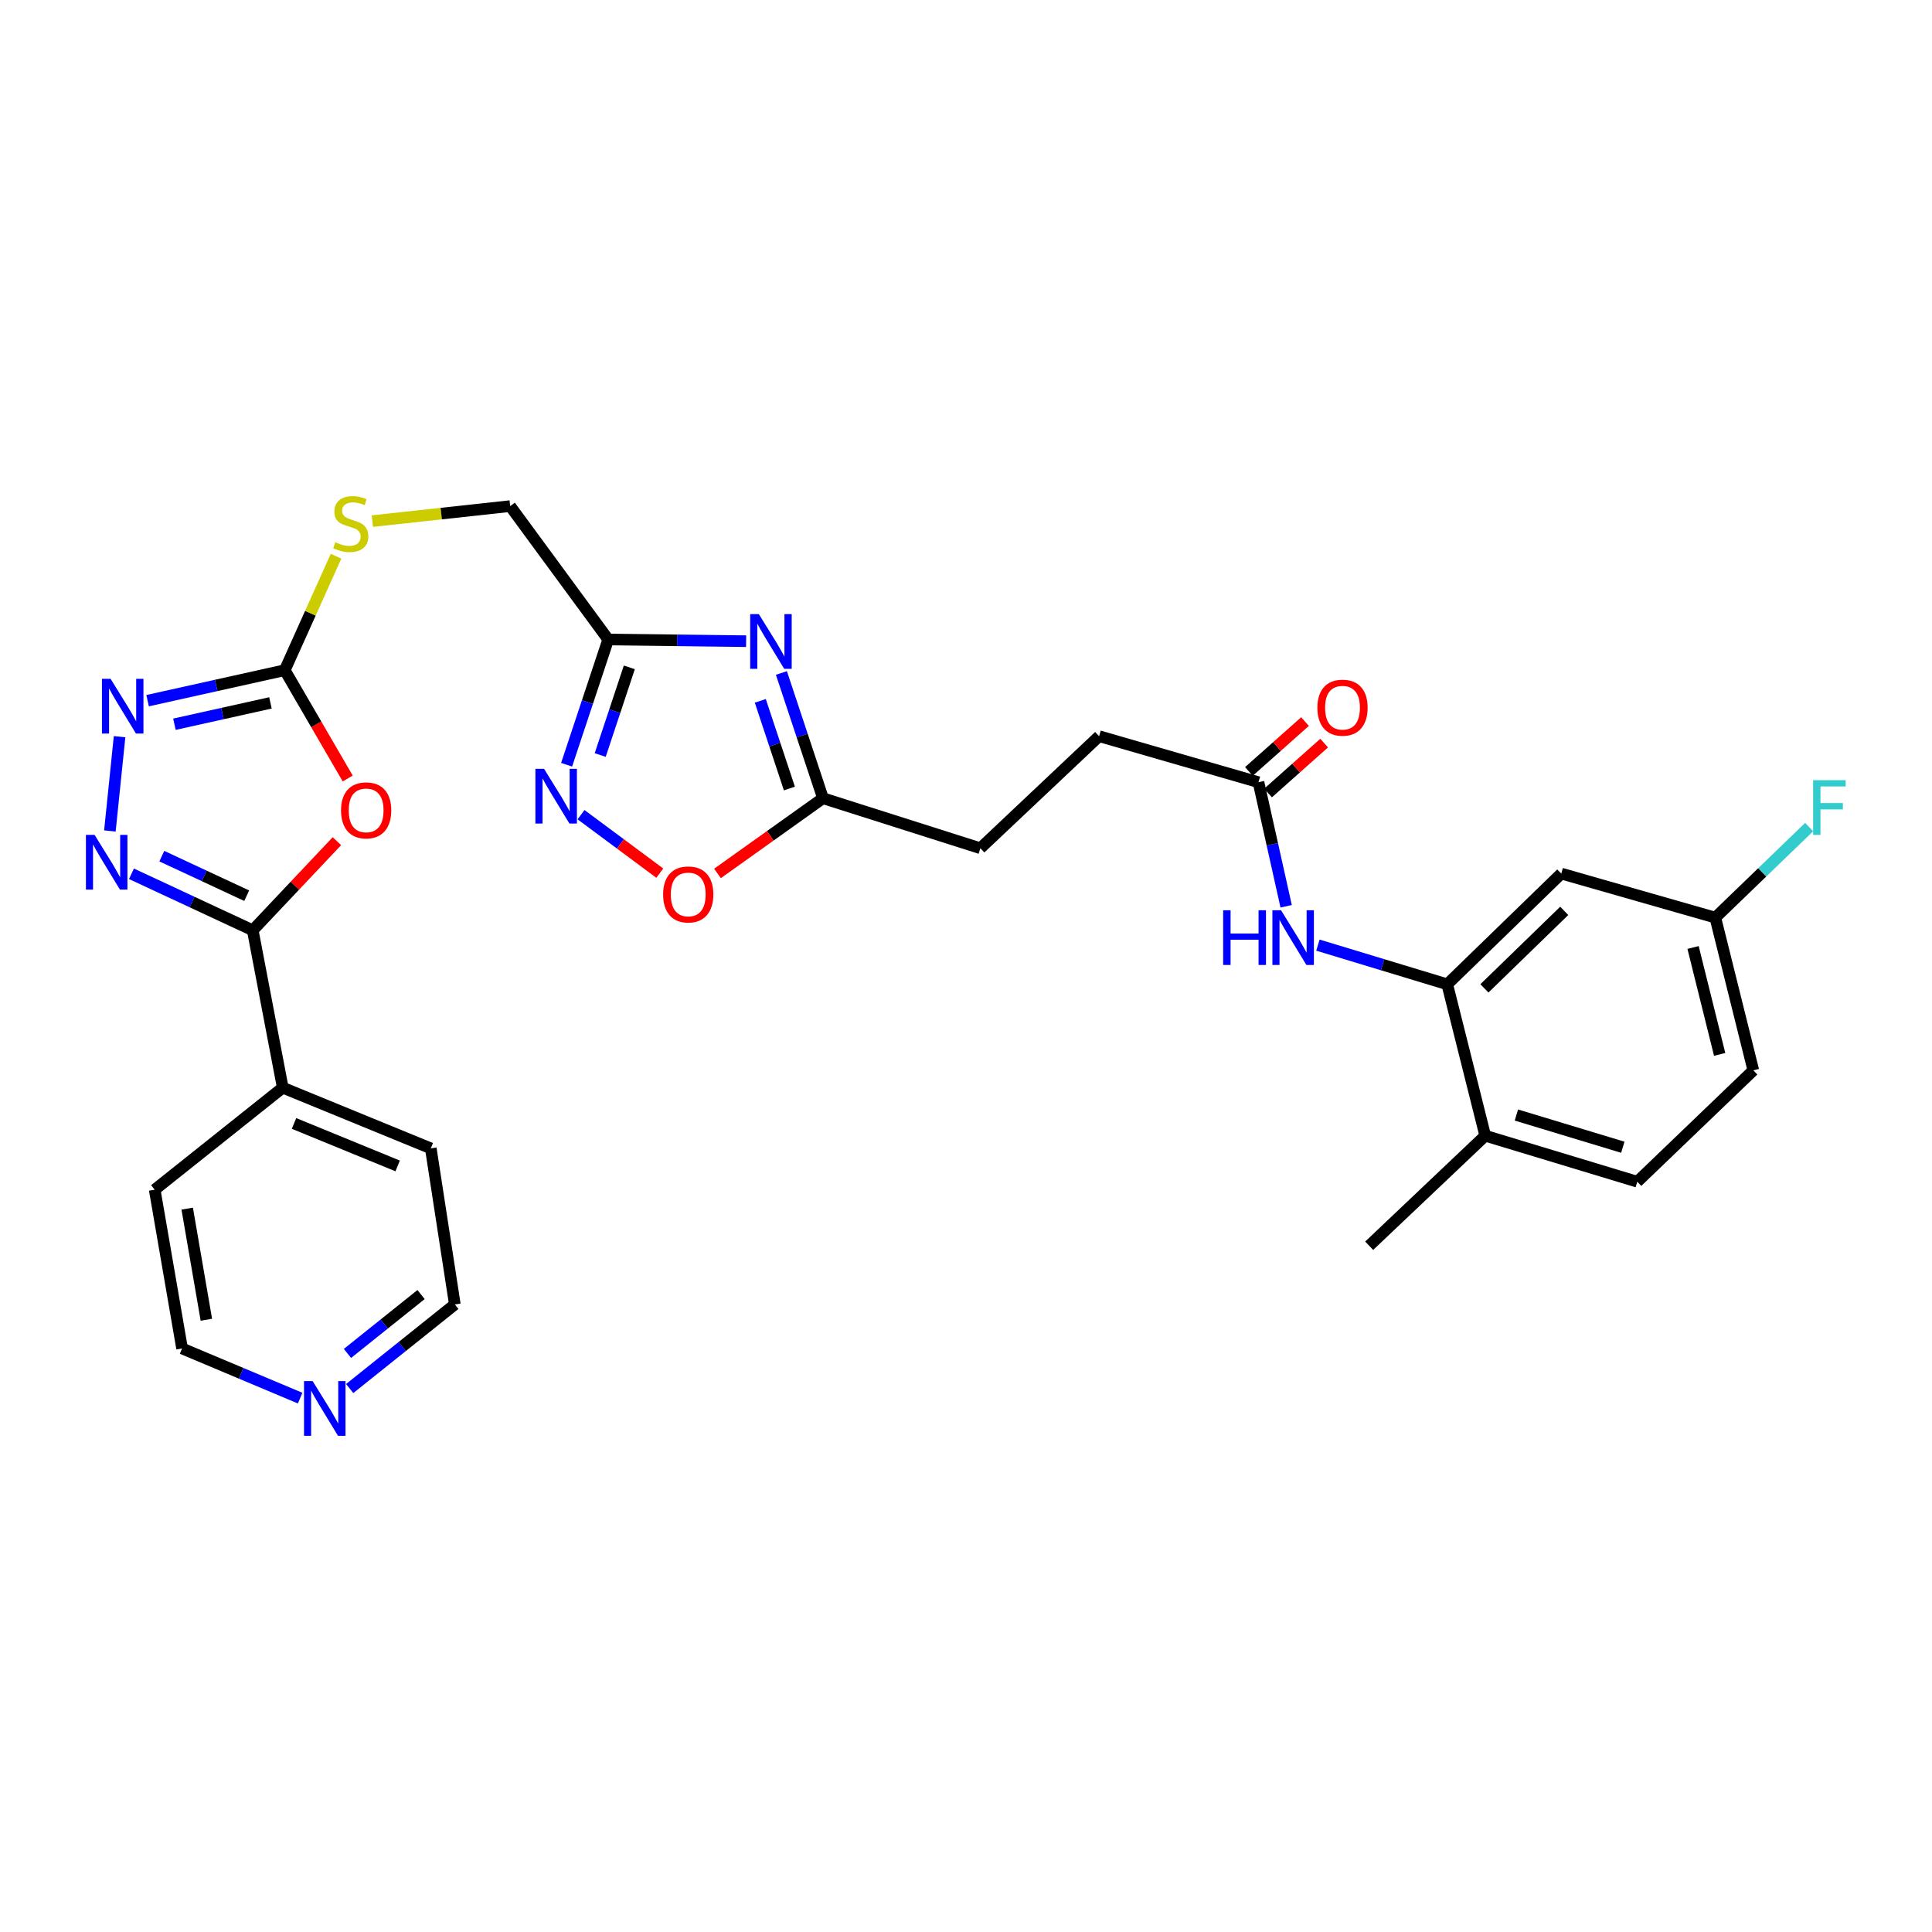 <?xml version='1.0' encoding='iso-8859-1'?>
<svg version='1.1' baseProfile='full'
              xmlns='http://www.w3.org/2000/svg'
                      xmlns:rdkit='http://www.rdkit.org/xml'
                      xmlns:xlink='http://www.w3.org/1999/xlink'
                  xml:space='preserve'
width='1000px' height='1000px' viewBox='0 0 1000 1000'>
<!-- END OF HEADER -->
<rect style='opacity:1.0;fill:#FFFFFF;stroke:none' width='1000' height='1000' x='0' y='0'> </rect>
<path class='bond-1' d='M 174.378,435.395 L 152.597,458.458' style='fill:none;fill-rule:evenodd;stroke:#FF0000;stroke-width:6px;stroke-linecap:butt;stroke-linejoin:miter;stroke-opacity:1' />
<path class='bond-1' d='M 152.597,458.458 L 130.817,481.52' style='fill:none;fill-rule:evenodd;stroke:#000000;stroke-width:6px;stroke-linecap:butt;stroke-linejoin:miter;stroke-opacity:1' />
<path class='bond-3' d='M 179.976,402.951 L 163.686,374.92' style='fill:none;fill-rule:evenodd;stroke:#FF0000;stroke-width:6px;stroke-linecap:butt;stroke-linejoin:miter;stroke-opacity:1' />
<path class='bond-3' d='M 163.686,374.92 L 147.397,346.889' style='fill:none;fill-rule:evenodd;stroke:#000000;stroke-width:6px;stroke-linecap:butt;stroke-linejoin:miter;stroke-opacity:1' />
<path class='bond-0' d='M 68.04,452.272 L 99.428,466.896' style='fill:none;fill-rule:evenodd;stroke:#0000FF;stroke-width:6px;stroke-linecap:butt;stroke-linejoin:miter;stroke-opacity:1' />
<path class='bond-0' d='M 99.428,466.896 L 130.817,481.52' style='fill:none;fill-rule:evenodd;stroke:#000000;stroke-width:6px;stroke-linecap:butt;stroke-linejoin:miter;stroke-opacity:1' />
<path class='bond-0' d='M 83.755,443.14 L 105.727,453.377' style='fill:none;fill-rule:evenodd;stroke:#0000FF;stroke-width:6px;stroke-linecap:butt;stroke-linejoin:miter;stroke-opacity:1' />
<path class='bond-0' d='M 105.727,453.377 L 127.699,463.614' style='fill:none;fill-rule:evenodd;stroke:#000000;stroke-width:6px;stroke-linecap:butt;stroke-linejoin:miter;stroke-opacity:1' />
<path class='bond-30' d='M 56.877,430.107 L 61.888,381.315' style='fill:none;fill-rule:evenodd;stroke:#0000FF;stroke-width:6px;stroke-linecap:butt;stroke-linejoin:miter;stroke-opacity:1' />
<path class='bond-15' d='M 130.817,481.52 L 146.353,562.981' style='fill:none;fill-rule:evenodd;stroke:#000000;stroke-width:6px;stroke-linecap:butt;stroke-linejoin:miter;stroke-opacity:1' />
<path class='bond-2' d='M 386.198,331.875 L 350.503,331.44' style='fill:none;fill-rule:evenodd;stroke:#0000FF;stroke-width:6px;stroke-linecap:butt;stroke-linejoin:miter;stroke-opacity:1' />
<path class='bond-2' d='M 350.503,331.44 L 314.808,331.004' style='fill:none;fill-rule:evenodd;stroke:#000000;stroke-width:6px;stroke-linecap:butt;stroke-linejoin:miter;stroke-opacity:1' />
<path class='bond-7' d='M 404.454,348.329 L 415.214,380.745' style='fill:none;fill-rule:evenodd;stroke:#0000FF;stroke-width:6px;stroke-linecap:butt;stroke-linejoin:miter;stroke-opacity:1' />
<path class='bond-7' d='M 415.214,380.745 L 425.974,413.161' style='fill:none;fill-rule:evenodd;stroke:#000000;stroke-width:6px;stroke-linecap:butt;stroke-linejoin:miter;stroke-opacity:1' />
<path class='bond-7' d='M 393.527,362.752 L 401.059,385.443' style='fill:none;fill-rule:evenodd;stroke:#0000FF;stroke-width:6px;stroke-linecap:butt;stroke-linejoin:miter;stroke-opacity:1' />
<path class='bond-7' d='M 401.059,385.443 L 408.591,408.134' style='fill:none;fill-rule:evenodd;stroke:#000000;stroke-width:6px;stroke-linecap:butt;stroke-linejoin:miter;stroke-opacity:1' />
<path class='bond-4' d='M 147.397,346.889 L 111.897,354.778' style='fill:none;fill-rule:evenodd;stroke:#000000;stroke-width:6px;stroke-linecap:butt;stroke-linejoin:miter;stroke-opacity:1' />
<path class='bond-4' d='M 111.897,354.778 L 76.397,362.668' style='fill:none;fill-rule:evenodd;stroke:#0000FF;stroke-width:6px;stroke-linecap:butt;stroke-linejoin:miter;stroke-opacity:1' />
<path class='bond-4' d='M 139.983,363.815 L 115.133,369.338' style='fill:none;fill-rule:evenodd;stroke:#000000;stroke-width:6px;stroke-linecap:butt;stroke-linejoin:miter;stroke-opacity:1' />
<path class='bond-4' d='M 115.133,369.338 L 90.283,374.861' style='fill:none;fill-rule:evenodd;stroke:#0000FF;stroke-width:6px;stroke-linecap:butt;stroke-linejoin:miter;stroke-opacity:1' />
<path class='bond-13' d='M 147.397,346.889 L 160.664,317.395' style='fill:none;fill-rule:evenodd;stroke:#000000;stroke-width:6px;stroke-linecap:butt;stroke-linejoin:miter;stroke-opacity:1' />
<path class='bond-13' d='M 160.664,317.395 L 173.931,287.901' style='fill:none;fill-rule:evenodd;stroke:#CCCC00;stroke-width:6px;stroke-linecap:butt;stroke-linejoin:miter;stroke-opacity:1' />
<path class='bond-5' d='M 314.808,331.004 L 264.065,261.957' style='fill:none;fill-rule:evenodd;stroke:#000000;stroke-width:6px;stroke-linecap:butt;stroke-linejoin:miter;stroke-opacity:1' />
<path class='bond-6' d='M 314.808,331.004 L 304.046,363.412' style='fill:none;fill-rule:evenodd;stroke:#000000;stroke-width:6px;stroke-linecap:butt;stroke-linejoin:miter;stroke-opacity:1' />
<path class='bond-6' d='M 304.046,363.412 L 293.283,395.82' style='fill:none;fill-rule:evenodd;stroke:#0000FF;stroke-width:6px;stroke-linecap:butt;stroke-linejoin:miter;stroke-opacity:1' />
<path class='bond-6' d='M 325.734,345.428 L 318.2,368.113' style='fill:none;fill-rule:evenodd;stroke:#000000;stroke-width:6px;stroke-linecap:butt;stroke-linejoin:miter;stroke-opacity:1' />
<path class='bond-6' d='M 318.2,368.113 L 310.666,390.798' style='fill:none;fill-rule:evenodd;stroke:#0000FF;stroke-width:6px;stroke-linecap:butt;stroke-linejoin:miter;stroke-opacity:1' />
<path class='bond-9' d='M 300.739,421.672 L 321.121,436.806' style='fill:none;fill-rule:evenodd;stroke:#0000FF;stroke-width:6px;stroke-linecap:butt;stroke-linejoin:miter;stroke-opacity:1' />
<path class='bond-9' d='M 321.121,436.806 L 341.503,451.941' style='fill:none;fill-rule:evenodd;stroke:#FF0000;stroke-width:6px;stroke-linecap:butt;stroke-linejoin:miter;stroke-opacity:1' />
<path class='bond-21' d='M 425.974,413.161 L 507.434,439.054' style='fill:none;fill-rule:evenodd;stroke:#000000;stroke-width:6px;stroke-linecap:butt;stroke-linejoin:miter;stroke-opacity:1' />
<path class='bond-32' d='M 425.974,413.161 L 398.673,432.622' style='fill:none;fill-rule:evenodd;stroke:#000000;stroke-width:6px;stroke-linecap:butt;stroke-linejoin:miter;stroke-opacity:1' />
<path class='bond-32' d='M 398.673,432.622 L 371.372,452.084' style='fill:none;fill-rule:evenodd;stroke:#FF0000;stroke-width:6px;stroke-linecap:butt;stroke-linejoin:miter;stroke-opacity:1' />
<path class='bond-8' d='M 749.089,509.478 L 715.62,499.335' style='fill:none;fill-rule:evenodd;stroke:#000000;stroke-width:6px;stroke-linecap:butt;stroke-linejoin:miter;stroke-opacity:1' />
<path class='bond-8' d='M 715.62,499.335 L 682.151,489.193' style='fill:none;fill-rule:evenodd;stroke:#0000FF;stroke-width:6px;stroke-linecap:butt;stroke-linejoin:miter;stroke-opacity:1' />
<path class='bond-12' d='M 749.089,509.478 L 808.111,452.163' style='fill:none;fill-rule:evenodd;stroke:#000000;stroke-width:6px;stroke-linecap:butt;stroke-linejoin:miter;stroke-opacity:1' />
<path class='bond-12' d='M 768.333,511.58 L 809.648,471.46' style='fill:none;fill-rule:evenodd;stroke:#000000;stroke-width:6px;stroke-linecap:butt;stroke-linejoin:miter;stroke-opacity:1' />
<path class='bond-14' d='M 749.089,509.478 L 768.752,587.839' style='fill:none;fill-rule:evenodd;stroke:#000000;stroke-width:6px;stroke-linecap:butt;stroke-linejoin:miter;stroke-opacity:1' />
<path class='bond-10' d='M 665.71,469.087 L 658.549,436.981' style='fill:none;fill-rule:evenodd;stroke:#0000FF;stroke-width:6px;stroke-linecap:butt;stroke-linejoin:miter;stroke-opacity:1' />
<path class='bond-10' d='M 658.549,436.981 L 651.388,404.874' style='fill:none;fill-rule:evenodd;stroke:#000000;stroke-width:6px;stroke-linecap:butt;stroke-linejoin:miter;stroke-opacity:1' />
<path class='bond-11' d='M 651.388,404.874 L 568.892,381.052' style='fill:none;fill-rule:evenodd;stroke:#000000;stroke-width:6px;stroke-linecap:butt;stroke-linejoin:miter;stroke-opacity:1' />
<path class='bond-17' d='M 656.343,410.448 L 670.862,397.541' style='fill:none;fill-rule:evenodd;stroke:#000000;stroke-width:6px;stroke-linecap:butt;stroke-linejoin:miter;stroke-opacity:1' />
<path class='bond-17' d='M 670.862,397.541 L 685.381,384.635' style='fill:none;fill-rule:evenodd;stroke:#FF0000;stroke-width:6px;stroke-linecap:butt;stroke-linejoin:miter;stroke-opacity:1' />
<path class='bond-17' d='M 646.433,399.301 L 660.953,386.394' style='fill:none;fill-rule:evenodd;stroke:#000000;stroke-width:6px;stroke-linecap:butt;stroke-linejoin:miter;stroke-opacity:1' />
<path class='bond-17' d='M 660.953,386.394 L 675.472,373.487' style='fill:none;fill-rule:evenodd;stroke:#FF0000;stroke-width:6px;stroke-linecap:butt;stroke-linejoin:miter;stroke-opacity:1' />
<path class='bond-20' d='M 808.111,452.163 L 887.847,474.958' style='fill:none;fill-rule:evenodd;stroke:#000000;stroke-width:6px;stroke-linecap:butt;stroke-linejoin:miter;stroke-opacity:1' />
<path class='bond-18' d='M 192.715,269.724 L 228.39,265.84' style='fill:none;fill-rule:evenodd;stroke:#CCCC00;stroke-width:6px;stroke-linecap:butt;stroke-linejoin:miter;stroke-opacity:1' />
<path class='bond-18' d='M 228.39,265.84 L 264.065,261.957' style='fill:none;fill-rule:evenodd;stroke:#000000;stroke-width:6px;stroke-linecap:butt;stroke-linejoin:miter;stroke-opacity:1' />
<path class='bond-19' d='M 768.752,587.839 L 847.453,611.661' style='fill:none;fill-rule:evenodd;stroke:#000000;stroke-width:6px;stroke-linecap:butt;stroke-linejoin:miter;stroke-opacity:1' />
<path class='bond-19' d='M 784.878,577.137 L 839.969,593.813' style='fill:none;fill-rule:evenodd;stroke:#000000;stroke-width:6px;stroke-linecap:butt;stroke-linejoin:miter;stroke-opacity:1' />
<path class='bond-29' d='M 768.752,587.839 L 708.686,644.789' style='fill:none;fill-rule:evenodd;stroke:#000000;stroke-width:6px;stroke-linecap:butt;stroke-linejoin:miter;stroke-opacity:1' />
<path class='bond-27' d='M 146.353,562.981 L 80.073,615.796' style='fill:none;fill-rule:evenodd;stroke:#000000;stroke-width:6px;stroke-linecap:butt;stroke-linejoin:miter;stroke-opacity:1' />
<path class='bond-28' d='M 146.353,562.981 L 222.974,594.393' style='fill:none;fill-rule:evenodd;stroke:#000000;stroke-width:6px;stroke-linecap:butt;stroke-linejoin:miter;stroke-opacity:1' />
<path class='bond-28' d='M 152.188,581.493 L 205.823,603.481' style='fill:none;fill-rule:evenodd;stroke:#000000;stroke-width:6px;stroke-linecap:butt;stroke-linejoin:miter;stroke-opacity:1' />
<path class='bond-16' d='M 180.991,718.71 L 208.205,696.942' style='fill:none;fill-rule:evenodd;stroke:#0000FF;stroke-width:6px;stroke-linecap:butt;stroke-linejoin:miter;stroke-opacity:1' />
<path class='bond-16' d='M 208.205,696.942 L 235.42,675.174' style='fill:none;fill-rule:evenodd;stroke:#000000;stroke-width:6px;stroke-linecap:butt;stroke-linejoin:miter;stroke-opacity:1' />
<path class='bond-16' d='M 179.839,700.533 L 198.889,685.295' style='fill:none;fill-rule:evenodd;stroke:#0000FF;stroke-width:6px;stroke-linecap:butt;stroke-linejoin:miter;stroke-opacity:1' />
<path class='bond-16' d='M 198.889,685.295 L 217.939,670.057' style='fill:none;fill-rule:evenodd;stroke:#000000;stroke-width:6px;stroke-linecap:butt;stroke-linejoin:miter;stroke-opacity:1' />
<path class='bond-31' d='M 155.353,723.665 L 124.797,710.813' style='fill:none;fill-rule:evenodd;stroke:#0000FF;stroke-width:6px;stroke-linecap:butt;stroke-linejoin:miter;stroke-opacity:1' />
<path class='bond-31' d='M 124.797,710.813 L 94.242,697.961' style='fill:none;fill-rule:evenodd;stroke:#000000;stroke-width:6px;stroke-linecap:butt;stroke-linejoin:miter;stroke-opacity:1' />
<path class='bond-23' d='M 847.453,611.661 L 907.518,554.007' style='fill:none;fill-rule:evenodd;stroke:#000000;stroke-width:6px;stroke-linecap:butt;stroke-linejoin:miter;stroke-opacity:1' />
<path class='bond-24' d='M 887.847,474.958 L 912.135,451.522' style='fill:none;fill-rule:evenodd;stroke:#000000;stroke-width:6px;stroke-linecap:butt;stroke-linejoin:miter;stroke-opacity:1' />
<path class='bond-24' d='M 912.135,451.522 L 936.422,428.087' style='fill:none;fill-rule:evenodd;stroke:#33CCCC;stroke-width:6px;stroke-linecap:butt;stroke-linejoin:miter;stroke-opacity:1' />
<path class='bond-33' d='M 887.847,474.958 L 907.518,554.007' style='fill:none;fill-rule:evenodd;stroke:#000000;stroke-width:6px;stroke-linecap:butt;stroke-linejoin:miter;stroke-opacity:1' />
<path class='bond-33' d='M 876.324,490.417 L 890.094,545.751' style='fill:none;fill-rule:evenodd;stroke:#000000;stroke-width:6px;stroke-linecap:butt;stroke-linejoin:miter;stroke-opacity:1' />
<path class='bond-22' d='M 507.434,439.054 L 568.892,381.052' style='fill:none;fill-rule:evenodd;stroke:#000000;stroke-width:6px;stroke-linecap:butt;stroke-linejoin:miter;stroke-opacity:1' />
<path class='bond-25' d='M 94.242,697.961 L 80.073,615.796' style='fill:none;fill-rule:evenodd;stroke:#000000;stroke-width:6px;stroke-linecap:butt;stroke-linejoin:miter;stroke-opacity:1' />
<path class='bond-25' d='M 106.815,683.101 L 96.896,625.586' style='fill:none;fill-rule:evenodd;stroke:#000000;stroke-width:6px;stroke-linecap:butt;stroke-linejoin:miter;stroke-opacity:1' />
<path class='bond-26' d='M 235.42,675.174 L 222.974,594.393' style='fill:none;fill-rule:evenodd;stroke:#000000;stroke-width:6px;stroke-linecap:butt;stroke-linejoin:miter;stroke-opacity:1' />
<path  class='atom-0' d='M 176.515 419.447
Q 176.515 412.647, 179.875 408.847
Q 183.235 405.047, 189.515 405.047
Q 195.795 405.047, 199.155 408.847
Q 202.515 412.647, 202.515 419.447
Q 202.515 426.327, 199.115 430.247
Q 195.715 434.127, 189.515 434.127
Q 183.275 434.127, 179.875 430.247
Q 176.515 426.367, 176.515 419.447
M 189.515 430.927
Q 193.835 430.927, 196.155 428.047
Q 198.515 425.127, 198.515 419.447
Q 198.515 413.887, 196.155 411.087
Q 193.835 408.247, 189.515 408.247
Q 185.195 408.247, 182.835 411.047
Q 180.515 413.847, 180.515 419.447
Q 180.515 425.167, 182.835 428.047
Q 185.195 430.927, 189.515 430.927
' fill='#FF0000'/>
<path  class='atom-1' d='M 48.955 432.136
L 58.235 447.136
Q 59.155 448.616, 60.635 451.296
Q 62.115 453.976, 62.195 454.136
L 62.195 432.136
L 65.955 432.136
L 65.955 460.456
L 62.075 460.456
L 52.115 444.056
Q 50.955 442.136, 49.715 439.936
Q 48.515 437.736, 48.155 437.056
L 48.155 460.456
L 44.475 460.456
L 44.475 432.136
L 48.955 432.136
' fill='#0000FF'/>
<path  class='atom-3' d='M 392.785 317.872
L 402.065 332.872
Q 402.985 334.352, 404.465 337.032
Q 405.945 339.712, 406.025 339.872
L 406.025 317.872
L 409.785 317.872
L 409.785 346.192
L 405.905 346.192
L 395.945 329.792
Q 394.785 327.872, 393.545 325.672
Q 392.345 323.472, 391.985 322.792
L 391.985 346.192
L 388.305 346.192
L 388.305 317.872
L 392.785 317.872
' fill='#0000FF'/>
<path  class='atom-5' d='M 57.249 351.372
L 66.529 366.372
Q 67.449 367.852, 68.929 370.532
Q 70.409 373.212, 70.489 373.372
L 70.489 351.372
L 74.249 351.372
L 74.249 379.692
L 70.369 379.692
L 60.409 363.292
Q 59.249 361.372, 58.009 359.172
Q 56.809 356.972, 56.449 356.292
L 56.449 379.692
L 52.769 379.692
L 52.769 351.372
L 57.249 351.372
' fill='#0000FF'/>
<path  class='atom-7' d='M 281.611 397.956
L 290.891 412.956
Q 291.811 414.436, 293.291 417.116
Q 294.771 419.796, 294.851 419.956
L 294.851 397.956
L 298.611 397.956
L 298.611 426.276
L 294.731 426.276
L 284.771 409.876
Q 283.611 407.956, 282.371 405.756
Q 281.171 403.556, 280.811 402.876
L 280.811 426.276
L 277.131 426.276
L 277.131 397.956
L 281.611 397.956
' fill='#0000FF'/>
<path  class='atom-10' d='M 343.23 462.957
Q 343.23 456.157, 346.59 452.357
Q 349.95 448.557, 356.23 448.557
Q 362.51 448.557, 365.87 452.357
Q 369.23 456.157, 369.23 462.957
Q 369.23 469.837, 365.83 473.757
Q 362.43 477.637, 356.23 477.637
Q 349.99 477.637, 346.59 473.757
Q 343.23 469.877, 343.23 462.957
M 356.23 474.437
Q 360.55 474.437, 362.87 471.557
Q 365.23 468.637, 365.23 462.957
Q 365.23 457.397, 362.87 454.597
Q 360.55 451.757, 356.23 451.757
Q 351.91 451.757, 349.55 454.557
Q 347.23 457.357, 347.23 462.957
Q 347.23 468.677, 349.55 471.557
Q 351.91 474.437, 356.23 474.437
' fill='#FF0000'/>
<path  class='atom-11' d='M 633.107 471.147
L 636.947 471.147
L 636.947 483.187
L 651.427 483.187
L 651.427 471.147
L 655.267 471.147
L 655.267 499.467
L 651.427 499.467
L 651.427 486.387
L 636.947 486.387
L 636.947 499.467
L 633.107 499.467
L 633.107 471.147
' fill='#0000FF'/>
<path  class='atom-11' d='M 663.067 471.147
L 672.347 486.147
Q 673.267 487.627, 674.747 490.307
Q 676.227 492.987, 676.307 493.147
L 676.307 471.147
L 680.067 471.147
L 680.067 499.467
L 676.187 499.467
L 666.227 483.067
Q 665.067 481.147, 663.827 478.947
Q 662.627 476.747, 662.267 476.067
L 662.267 499.467
L 658.587 499.467
L 658.587 471.147
L 663.067 471.147
' fill='#0000FF'/>
<path  class='atom-14' d='M 173.56 280.659
Q 173.88 280.779, 175.2 281.339
Q 176.52 281.899, 177.96 282.259
Q 179.44 282.579, 180.88 282.579
Q 183.56 282.579, 185.12 281.299
Q 186.68 279.979, 186.68 277.699
Q 186.68 276.139, 185.88 275.179
Q 185.12 274.219, 183.92 273.699
Q 182.72 273.179, 180.72 272.579
Q 178.2 271.819, 176.68 271.099
Q 175.2 270.379, 174.12 268.859
Q 173.08 267.339, 173.08 264.779
Q 173.08 261.219, 175.48 259.019
Q 177.92 256.819, 182.72 256.819
Q 186 256.819, 189.72 258.379
L 188.8 261.459
Q 185.4 260.059, 182.84 260.059
Q 180.08 260.059, 178.56 261.219
Q 177.04 262.339, 177.08 264.299
Q 177.08 265.819, 177.84 266.739
Q 178.64 267.659, 179.76 268.179
Q 180.92 268.699, 182.84 269.299
Q 185.4 270.099, 186.92 270.899
Q 188.44 271.699, 189.52 273.339
Q 190.64 274.939, 190.64 277.699
Q 190.64 281.619, 188 283.739
Q 185.4 285.819, 181.04 285.819
Q 178.52 285.819, 176.6 285.259
Q 174.72 284.739, 172.48 283.819
L 173.56 280.659
' fill='#CCCC00'/>
<path  class='atom-17' d='M 161.836 714.865
L 171.116 729.865
Q 172.036 731.345, 173.516 734.025
Q 174.996 736.705, 175.076 736.865
L 175.076 714.865
L 178.836 714.865
L 178.836 743.185
L 174.956 743.185
L 164.996 726.785
Q 163.836 724.865, 162.596 722.665
Q 161.396 720.465, 161.036 719.785
L 161.036 743.185
L 157.356 743.185
L 157.356 714.865
L 161.836 714.865
' fill='#0000FF'/>
<path  class='atom-18' d='M 681.882 366.292
Q 681.882 359.492, 685.242 355.692
Q 688.602 351.892, 694.882 351.892
Q 701.162 351.892, 704.522 355.692
Q 707.882 359.492, 707.882 366.292
Q 707.882 373.172, 704.482 377.092
Q 701.082 380.972, 694.882 380.972
Q 688.642 380.972, 685.242 377.092
Q 681.882 373.212, 681.882 366.292
M 694.882 377.772
Q 699.202 377.772, 701.522 374.892
Q 703.882 371.972, 703.882 366.292
Q 703.882 360.732, 701.522 357.932
Q 699.202 355.092, 694.882 355.092
Q 690.562 355.092, 688.202 357.892
Q 685.882 360.692, 685.882 366.292
Q 685.882 372.012, 688.202 374.892
Q 690.562 377.772, 694.882 377.772
' fill='#FF0000'/>
<path  class='atom-25' d='M 938.474 403.823
L 955.314 403.823
L 955.314 407.063
L 942.274 407.063
L 942.274 415.663
L 953.874 415.663
L 953.874 418.943
L 942.274 418.943
L 942.274 432.143
L 938.474 432.143
L 938.474 403.823
' fill='#33CCCC'/>
</svg>

